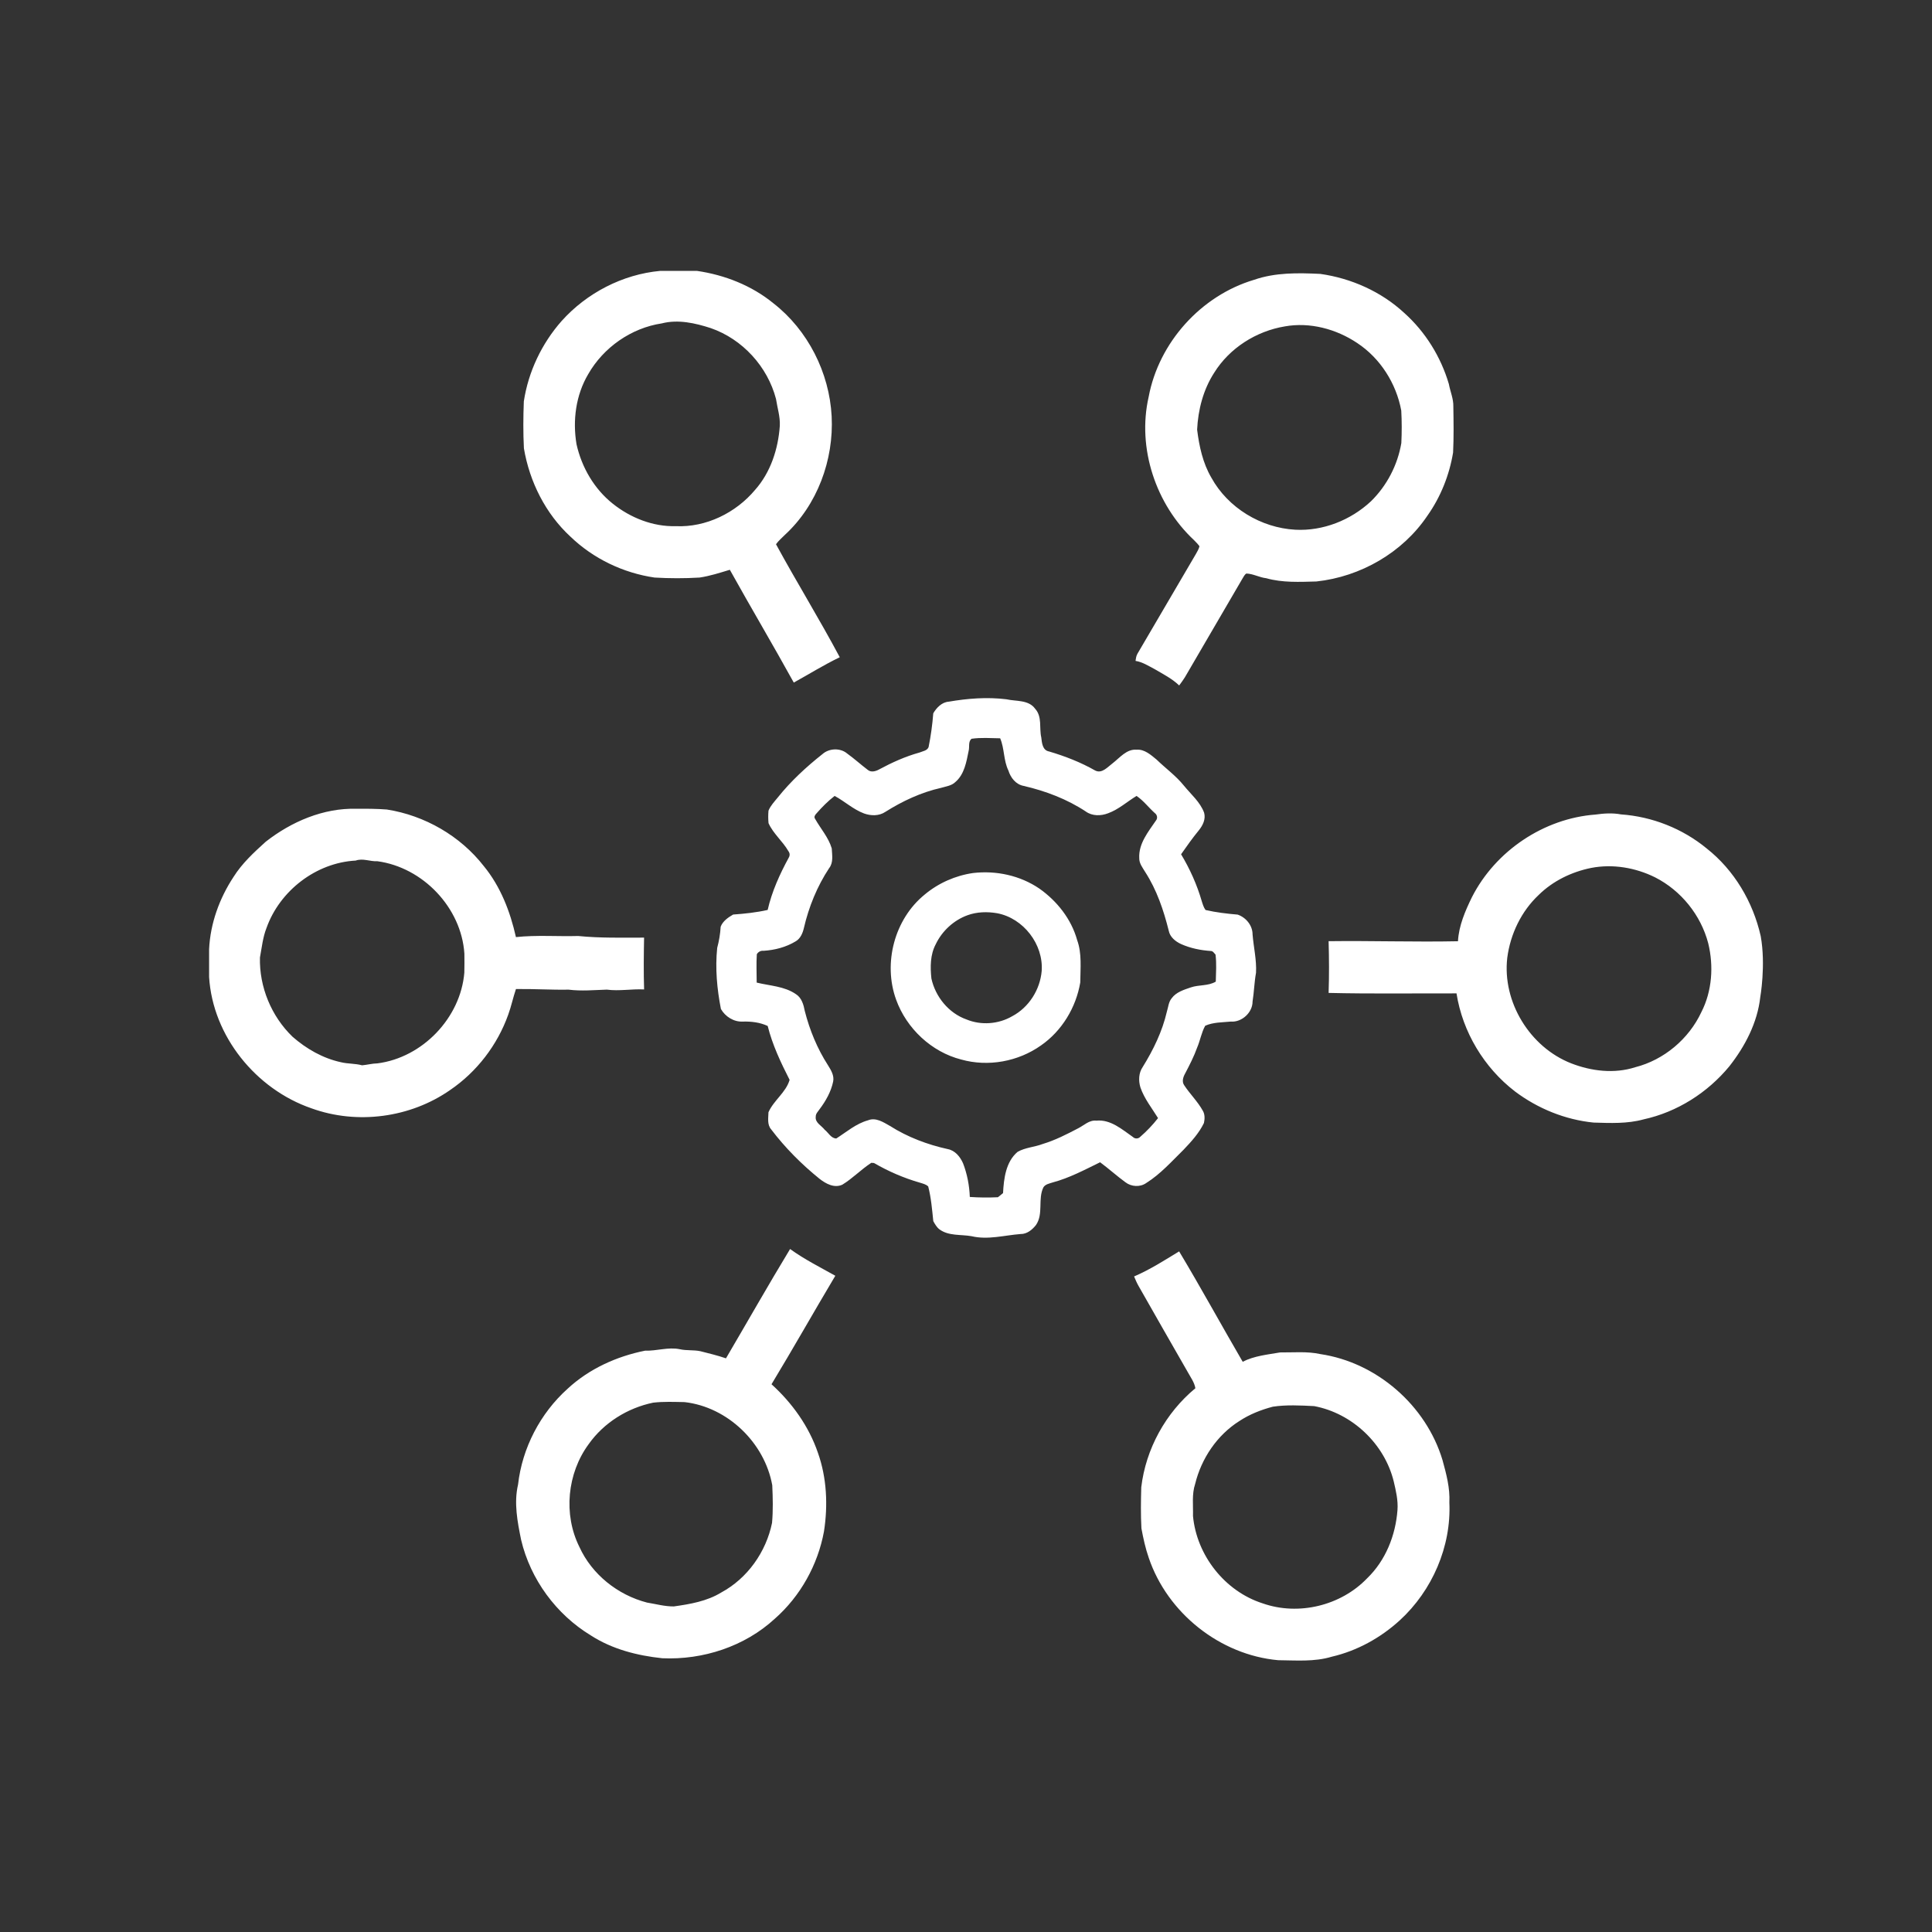 <?xml version="1.0" encoding="UTF-8"?>
<!DOCTYPE svg PUBLIC "-//W3C//DTD SVG 1.1//EN" "http://www.w3.org/Graphics/SVG/1.1/DTD/svg11.dtd">
<!-- Creator: CorelDRAW 2018 (64-Bit Evaluation Version) -->
<svg xmlns="http://www.w3.org/2000/svg" xml:space="preserve" width="7mm" height="7mm" version="1.1" style="shape-rendering:geometricPrecision; text-rendering:geometricPrecision; image-rendering:optimizeQuality; fill-rule:evenodd; clip-rule:evenodd"
viewBox="0 0 700 700"
 xmlns:xlink="http://www.w3.org/1999/xlink">
 <rect x="0" y="0" width="700" height="700" fill="#333333" stroke="none"/>
 <defs>
  <style type="text/css">
   <![CDATA[
    .fil0 {fill:white;fill-rule:nonzero}
   ]]>
  </style>
 </defs>
 <g id="Layer_x0020_1">
  <path class="fil0" d="M239.18 98.15l13.34 0c10.03,1.46 19.81,5.28 27.69,11.73 12.5,9.72 20.28,25.14 21.11,40.91 0.83,15.83 -5.2,32.21 -16.96,43.02 -1.09,1.1 -2.3,2.11 -3.2,3.38 7.49,13.76 15.73,27.11 23.1,40.94 -5.72,2.75 -11.11,6.12 -16.66,9.18 -7.56,-13.71 -15.56,-27.18 -23.17,-40.87 -3.61,1.09 -7.22,2.27 -10.96,2.82 -5.42,0.33 -10.88,0.32 -16.31,0 -11.33,-1.65 -22.18,-6.84 -30.44,-14.79 -9.07,-8.35 -14.85,-19.93 -16.9,-32.03 -0.29,-5.66 -0.25,-11.35 -0.03,-17.01 1.63,-10.74 6.49,-20.96 13.68,-29.11 9.12,-10.17 22.06,-16.9 35.71,-18.17zm0.6 19.02c-11.07,1.67 -21.13,8.7 -26.67,18.41 -4.48,7.57 -5.68,16.76 -4.23,25.37 1.87,8.37 6.41,16.22 13.18,21.58 6.4,5.09 14.52,8.33 22.76,8.11 10.96,0.51 21.8,-4.82 28.77,-13.16 5.64,-6.36 8.36,-14.82 8.95,-23.19 0.17,-3.31 -0.89,-6.5 -1.38,-9.74 -3.06,-11.73 -12.15,-21.68 -23.62,-25.66 -5.67,-1.84 -11.84,-3.24 -17.76,-1.72zm398 244.08c-1.02,9.26 -5.5,17.83 -11.19,25.07 -7.9,9.59 -18.93,16.6 -31.09,19.25 -5.9,1.63 -12.07,1.34 -18.12,1.16 -10.29,-1.03 -20.22,-5.07 -28.47,-11.28 -11.21,-8.61 -19,-21.56 -21.19,-35.53 -15.45,-0.04 -30.89,0.2 -46.34,-0.17 0.21,-6.25 0.18,-12.49 0,-18.74 15.62,-0.2 31.25,0.34 46.87,0.02 0.31,-5.66 2.63,-11 5.09,-16.03 8.53,-16.71 26,-28.48 44.74,-29.87 3.06,-0.43 6.16,-0.63 9.22,-0.06 11.29,0.79 22.31,5.13 31.05,12.33 10,7.87 16.81,19.42 19.59,31.79 1.89,10.48 -0.16,22.06 -0.16,22.06zm-61.3 -46.78c-7.06,1.43 -13.79,4.69 -18.96,9.76 -6.34,5.95 -10.29,14.21 -11.41,22.79 -1.85,15.99 8.18,32.37 23.14,38.24 7.35,2.86 15.64,3.86 23.25,1.41 10.39,-2.65 19.38,-10.23 23.92,-19.93 3.91,-7.63 4.52,-16.72 2.5,-24.98 -2.67,-10.21 -9.84,-19.1 -19.25,-23.88 -7.12,-3.53 -15.36,-4.93 -23.19,-3.41zm-122.11 -213.09c7.71,-2.68 15.96,-2.53 24.01,-2.14 11.22,1.59 22.04,6.41 30.39,14.13 7.66,6.84 13.27,15.91 16.17,25.74 0.51,2.75 1.71,5.37 1.63,8.21 0.09,5.54 0.18,11.1 -0.09,16.64 -1.35,8.17 -4.49,16.07 -9.28,22.85 -9.01,13.42 -24.26,22.16 -40.26,23.87 -6.06,0.16 -12.25,0.49 -18.16,-1.18 -2.47,-0.27 -4.71,-1.62 -7.2,-1.7 -0.73,0.44 -1.04,1.3 -1.49,1.96 -6.91,11.9 -13.85,23.79 -20.8,35.66 -0.63,1.02 -1.35,1.97 -2.06,2.93 -2.58,-2.49 -5.81,-4.09 -8.86,-5.9 -2.24,-1.17 -4.42,-2.59 -6.95,-3 0.13,-0.89 0.24,-1.8 0.7,-2.59 7.05,-12.05 14.1,-24.1 21.17,-36.13 0.5,-0.91 1.07,-1.8 1.3,-2.82 -0.58,-0.79 -1.26,-1.48 -1.94,-2.17 -13.88,-12.95 -20.71,-33.37 -16.47,-51.96 3.68,-19.7 18.97,-36.68 38.19,-42.4zm11.14 16.88c-10.37,1.72 -20.03,7.84 -25.6,16.81 -3.95,6.12 -5.83,13.39 -6.17,20.61 0.75,6.01 2.06,12.11 5.16,17.39 6.02,10.96 18,18.18 30.41,18.86 10.05,0.53 20.07,-3.46 27.39,-10.28 5.78,-5.64 9.69,-13.17 11.03,-21.13 0.19,-3.92 0.19,-7.86 -0.03,-11.78 -1.82,-9.81 -7.57,-18.9 -15.92,-24.43 -7.62,-5.11 -17.16,-7.68 -26.27,-6.05zm-121.83 135.98c6.9,-1.19 13.97,-1.74 20.95,-0.88 3.56,0.81 8.03,0.11 10.44,3.46 2.59,2.88 1.41,6.9 2.2,10.35 0.24,1.96 0.41,4.67 2.83,5.1 5.78,1.71 11.43,3.9 16.68,6.89 2.47,1.28 4.52,-1.26 6.32,-2.59 2.61,-2.01 5.09,-5.24 8.71,-4.94 2.88,-0.22 5.16,1.88 7.23,3.57 3.27,3.18 7.03,5.87 9.91,9.45 2.56,3.16 5.87,5.89 7.33,9.82 0.64,2.35 -0.48,4.6 -1.94,6.4 -2.28,2.77 -4.35,5.71 -6.41,8.65 3.19,5.31 5.76,11.01 7.48,16.96 0.35,1.11 0.68,2.27 1.38,3.23 3.82,0.88 7.73,1.34 11.64,1.67 3.01,1.03 5.4,3.92 5.4,7.17 0.37,4.64 1.5,9.24 1.25,13.9 -0.63,3.45 -0.7,6.95 -1.25,10.42 0.02,4 -3.92,7.59 -7.89,7.27 -3.1,0.3 -6.4,0.22 -9.27,1.51 -1.37,2.46 -1.8,5.29 -2.9,7.86 -1.17,3.27 -2.77,6.38 -4.38,9.45 -0.71,1.26 -1.26,2.93 -0.33,4.25 2.08,3.17 4.87,5.86 6.72,9.19 0.82,1.33 0.75,3.02 0.43,4.49 -1.78,3.68 -4.58,6.75 -7.38,9.68 -4.3,4.22 -8.36,8.82 -13.51,12.05 -2.21,1.57 -5.37,1.39 -7.51,-0.23 -3.16,-2.3 -6.07,-4.95 -9.22,-7.28 -5.59,2.73 -11.13,5.7 -17.18,7.31 -1.17,0.4 -2.62,0.62 -3.35,1.75 -2.12,4.29 0.1,9.64 -2.72,13.7 -1.35,1.7 -3.25,3.28 -5.55,3.24 -5.91,0.46 -11.86,2.19 -17.78,0.79 -3.88,-0.69 -8.29,-0.02 -11.61,-2.47 -1.02,-0.77 -1.65,-1.9 -2.25,-3 -0.44,-4.2 -0.78,-8.44 -1.84,-12.55 -0.82,-0.81 -1.98,-1.04 -3.03,-1.38 -5.81,-1.67 -11.4,-4.09 -16.62,-7.12 -0.25,-0.03 -0.73,-0.05 -0.97,-0.07 -3.68,2.39 -6.75,5.64 -10.49,7.92 -2.92,1.35 -5.96,-0.33 -8.26,-2.12 -6.51,-5.26 -12.47,-11.24 -17.53,-17.91 -1.5,-1.72 -1.03,-4.13 -0.98,-6.21 1.89,-4.3 6.36,-7.21 7.66,-11.73 -3.18,-6.25 -6.23,-12.67 -7.94,-19.53 -2.84,-1.32 -5.95,-1.67 -9.04,-1.59 -3.23,0.17 -6.33,-1.79 -7.91,-4.56 -1.42,-7.27 -2.11,-14.72 -1.35,-22.13 0.67,-2.51 1.11,-5.08 1.26,-7.68 0.75,-2.01 2.71,-3.37 4.52,-4.41 4.2,-0.3 8.4,-0.74 12.51,-1.67 1.52,-6.66 4.37,-12.95 7.63,-18.93 0.48,-0.82 0.43,-1.63 -0.13,-2.39 -2.08,-3.6 -5.48,-6.3 -7.19,-10.12 -0.14,-1.5 -0.15,-3.02 -0.01,-4.53 0.74,-1.82 2.14,-3.27 3.36,-4.77 4.71,-5.9 10.29,-11.05 16.2,-15.73 2.42,-2.15 6.5,-2.3 8.98,-0.17 2.56,1.84 4.9,3.98 7.41,5.88 1.2,1.03 2.92,0.53 4.15,-0.16 4.66,-2.51 9.51,-4.7 14.61,-6.11 1.14,-0.49 2.77,-0.65 3.29,-1.95 0.82,-4.05 1.38,-8.15 1.7,-12.27 1.18,-2.01 3.08,-4 5.54,-4.2zm8.31 13.43c-1.26,1.06 -0.65,2.93 -1.03,4.37 -0.82,3.99 -1.52,8.48 -4.79,11.28 -1.38,1.38 -3.4,1.59 -5.18,2.13 -7.23,1.62 -14,4.79 -20.25,8.73 -2.25,1.51 -5.22,1.45 -7.69,0.55 -3.92,-1.46 -7,-4.4 -10.65,-6.35 -2.4,1.86 -4.56,4.03 -6.56,6.32 -0.47,0.49 -1.04,1.24 -0.55,1.93 2.01,3.59 4.89,6.77 6.07,10.77 0.12,2.39 0.65,5.14 -0.96,7.16 -4.35,6.6 -7.36,14.01 -9.14,21.69 -0.43,1.85 -1.24,3.81 -2.97,4.81 -3.49,2.12 -7.57,3.18 -11.63,3.43 -1.01,-0.11 -1.94,0.37 -2.45,1.24 -0.23,3.42 -0.05,6.86 -0.05,10.28 4.79,1.18 10.05,1.3 14.23,4.2 2.07,1.31 2.77,3.83 3.2,6.1 1.76,6.9 4.51,13.6 8.37,19.6 1.11,1.79 2.36,3.76 1.9,5.98 -0.77,3.67 -2.66,7.01 -4.9,9.98 -0.56,0.85 -1.43,1.61 -1.4,2.7 -0.31,2.2 2.08,3.25 3.24,4.76 1.35,1.06 2.33,3.14 4.21,3.16 3.71,-2.37 7.15,-5.38 11.48,-6.58 2.83,-1.17 5.6,0.71 7.98,2.05 6.37,4.04 13.53,6.75 20.89,8.37 2.68,0.49 4.53,2.79 5.57,5.15 1.5,3.89 2.29,8.03 2.45,12.2 3.39,0.23 6.79,0.26 10.18,0.1 0.65,-0.47 1.24,-1.01 1.86,-1.51 0.28,-5.25 1,-11.33 5.27,-14.93 2.78,-1.59 6.1,-1.71 9.06,-2.84 4.52,-1.36 8.72,-3.51 12.88,-5.69 2.13,-1.07 4.03,-3.07 6.61,-2.78 5.15,-0.51 9.28,3.17 13.23,5.92 0.7,0.72 1.94,0.71 2.63,-0.03 2.37,-2.05 4.55,-4.34 6.48,-6.81 -2.24,-3.63 -4.98,-7.03 -6.38,-11.1 -0.75,-2.44 -0.66,-5.25 0.81,-7.4 3.86,-6.22 7.11,-12.91 8.77,-20.08 0.51,-1.63 0.6,-3.47 1.73,-4.83 1.63,-2.25 4.44,-3.09 6.95,-3.95 2.95,-1.01 6.27,-0.45 9.04,-2.09 0.07,-3.26 0.32,-6.55 -0.09,-9.79 -0.5,-0.5 -0.93,-1.33 -1.73,-1.31 -3.68,-0.25 -7.34,-0.99 -10.72,-2.49 -2.06,-0.94 -4.06,-2.54 -4.51,-4.87 -1.85,-7.42 -4.34,-14.78 -8.52,-21.25 -0.94,-1.57 -2.22,-3.14 -2.16,-5.07 -0.27,-5.25 3.31,-9.56 6.1,-13.66 0.66,-0.83 0.36,-2.06 -0.48,-2.64 -2.24,-2.01 -4.09,-4.51 -6.6,-6.2 -3.43,2.08 -6.47,4.88 -10.3,6.28 -2.61,1.01 -5.75,1.06 -8.08,-0.63 -6.81,-4.5 -14.55,-7.43 -22.47,-9.27 -2.86,-0.5 -4.76,-2.95 -5.58,-5.59 -1.8,-3.67 -1.39,-7.93 -2.98,-11.67 -3.46,-0.05 -6.96,-0.33 -10.39,0.17zm-255.71 37.3c9.29,-7.27 20.89,-12.26 32.84,-11.94 3.69,-0.03 7.38,-0.01 11.05,0.27 13.71,2.15 26.59,9.55 35.13,20.52 6.06,7.38 9.56,16.47 11.63,25.71 7.49,-0.8 15.04,-0.19 22.56,-0.4 7.92,0.79 15.91,0.59 23.87,0.59 -0.11,6.26 -0.2,12.52 0.01,18.77 -4.51,-0.23 -9,0.67 -13.5,0.07 -4.61,0.15 -9.24,0.59 -13.85,0.01 -6.36,0.12 -12.71,-0.32 -19.08,-0.22 -1.05,3.06 -1.69,6.26 -2.81,9.31 -3.92,10.98 -11.37,20.69 -21,27.25 -14.42,10.09 -33.73,12.66 -50.27,6.66 -20.11,-6.91 -35.78,-26.15 -37.1,-47.58l0 -10.07c0.44,-9.34 3.73,-18.41 8.85,-26.19 3.08,-4.92 7.4,-8.89 11.67,-12.76zm32.59 6.83c-14.34,0.76 -27.5,10.92 -32.3,24.38 -1.36,3.43 -1.71,7.14 -2.39,10.74 -0.27,10.65 4.13,21.3 11.8,28.7 5.03,4.4 11,7.83 17.58,9.25 2.5,0.61 5.12,0.42 7.62,1.11 1.86,-0.16 3.69,-0.67 5.57,-0.7 16.31,-2.09 30.11,-16.46 31.48,-32.85 0.06,-2.31 0.05,-4.63 0.02,-6.93 -1.1,-16.65 -15.04,-31.24 -31.51,-33.46 -2.67,0.14 -5.26,-1.17 -7.87,-0.24zm223.71 4.51c8.34,-0.97 17.02,0.88 24,5.64 6.4,4.51 11.56,11.02 13.68,18.63 1.79,4.92 1.17,10.25 1.14,15.37 -1.52,9.05 -6.64,17.56 -14.21,22.81 -8.28,5.88 -19.17,7.87 -28.94,5.12 -10.78,-2.75 -19.8,-11.26 -23.57,-21.68 -4.79,-13.22 -0.61,-29.16 10.33,-38.07 4.98,-4.17 11.14,-6.9 17.57,-7.82zm-2.05 15.3c-5.01,1.82 -9.22,5.73 -11.51,10.53 -2.01,3.79 -2,8.24 -1.56,12.39 1.45,6.63 6.27,12.56 12.73,14.84 5.32,2.19 11.58,1.71 16.54,-1.17 6.05,-3.2 10.11,-9.61 10.69,-16.4 0.69,-9.66 -6.63,-19.13 -16.14,-20.92 -3.57,-0.61 -7.33,-0.52 -10.75,0.73zm-87.5 160.54c7.75,-13.2 15.3,-26.52 23.23,-39.61 5.15,3.73 10.86,6.59 16.39,9.69 -7.78,13.05 -15.25,26.31 -23.12,39.31 7.48,6.77 13.55,15.25 16.82,24.85 3.22,9.08 3.66,19.01 2.19,28.48 -2.23,12.12 -8.55,23.47 -17.81,31.62 -10.91,10.06 -26.06,14.99 -40.78,14.32 -9.05,-0.95 -18.14,-3.27 -25.87,-8.26 -12.55,-7.61 -21.89,-20.33 -25.27,-34.63 -1.33,-6.56 -2.67,-13.38 -1.11,-20.04 1.49,-13.25 8.05,-25.83 17.98,-34.74 7.76,-7.19 17.73,-11.71 28.05,-13.77 4.21,0.14 8.36,-1.38 12.55,-0.53 2.45,0.56 5,0.21 7.45,0.72 3.12,0.8 6.26,1.54 9.3,2.59zm-26.38 16.06c-9.29,1.92 -17.88,7.27 -23.38,15.05 -7.77,10.56 -9.22,25.43 -3.36,37.19 4.54,10.01 13.93,17.45 24.5,20.19 3.23,0.52 6.44,1.43 9.73,1.4 5.92,-0.84 11.99,-1.87 17.18,-5.05 9.5,-5.13 16.24,-14.68 18.4,-25.2 0.41,-4.54 0.29,-9.12 0.08,-13.67 -2.77,-15.37 -16.14,-28.32 -31.74,-30.11 -3.8,-0.07 -7.63,-0.24 -11.41,0.2zm174.25 -45.73c5.74,-2.47 11.01,-5.84 16.32,-9.08 7.91,13.19 15.29,26.7 23.03,39.99 4.18,-2.14 8.98,-2.59 13.55,-3.38 4.86,0.05 9.8,-0.45 14.58,0.6 20.46,3.03 38.33,18.62 44.27,38.42 1.37,4.98 2.75,10.1 2.48,15.33 0.74,15.96 -6.21,31.95 -17.96,42.71 -6.95,6.34 -15.45,11.05 -24.63,13.18 -6.3,1.92 -12.96,1.33 -19.45,1.27 -21.05,-1.9 -40.1,-17.07 -46.87,-37.08 -1.21,-3.47 -1.99,-7.07 -2.66,-10.67 -0.27,-4.97 -0.2,-9.94 -0.06,-14.9 1.64,-13.89 8.84,-26.97 19.61,-35.89 -0.37,-2.16 -1.72,-3.93 -2.74,-5.81 -5.99,-10.41 -11.93,-20.84 -17.87,-31.28 -0.63,-1.09 -1.1,-2.26 -1.6,-3.41zm50.28 47.19c-4.28,1.12 -8.46,2.77 -12.17,5.22 -8.05,5.09 -13.72,13.53 -15.98,22.74 -1.26,3.75 -0.68,7.75 -0.79,11.63 1.32,14.26 11.54,27.3 25.25,31.67 12.99,4.57 28.35,0.84 37.87,-9.11 6.67,-6.43 10.3,-15.56 10.97,-24.71 0.26,-3.51 -0.56,-6.95 -1.35,-10.33 -3.33,-13.63 -15.05,-24.74 -28.84,-27.32 -4.98,-0.25 -10.02,-0.53 -14.96,0.21z"/>
 </g>
</svg>
